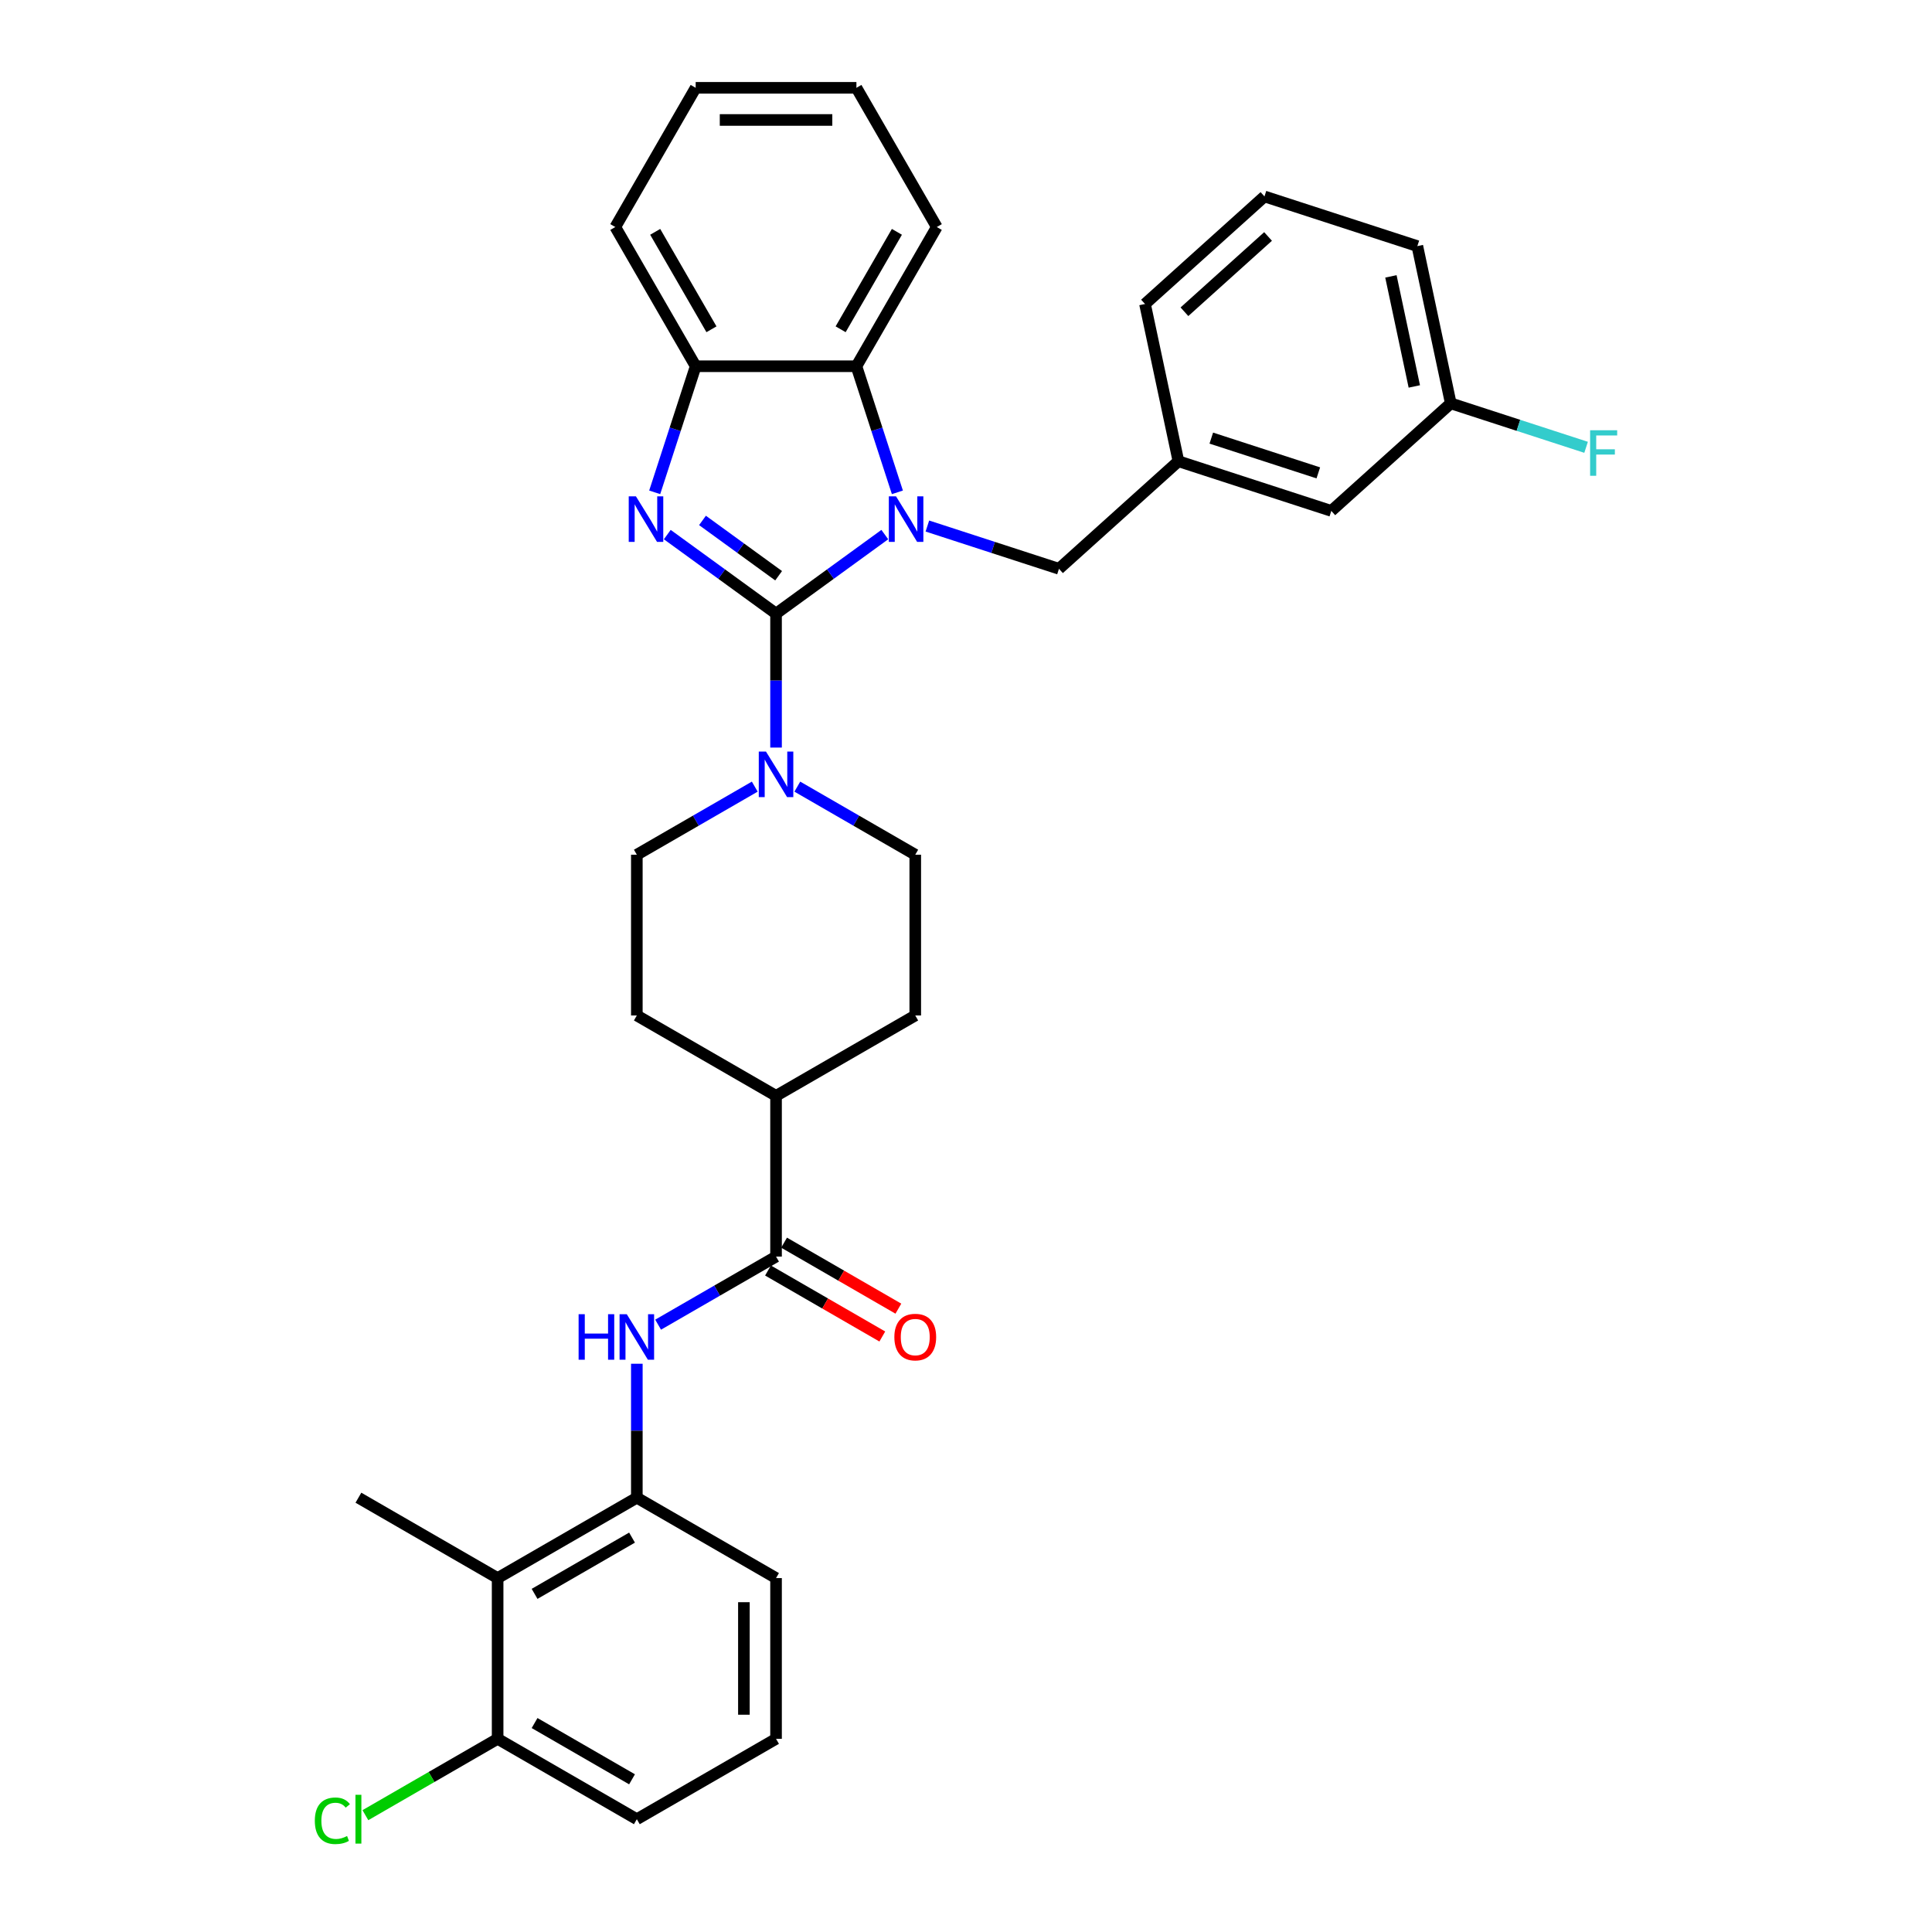 <?xml version='1.0' encoding='iso-8859-1'?>
<svg version='1.1' baseProfile='full'
              xmlns='http://www.w3.org/2000/svg'
                      xmlns:rdkit='http://www.rdkit.org/xml'
                      xmlns:xlink='http://www.w3.org/1999/xlink'
                  xml:space='preserve'
width='1000px' height='1000px' viewBox='0 0 1000 1000'>
<!-- END OF HEADER -->
<rect style='opacity:1.0;fill:#FFFFFF;stroke:none' width='1000' height='1000' x='0' y='0'> </rect>
<path class='bond-0' d='M 401.68,317.6 L 429.828,297.149' style='fill:none;fill-rule:evenodd;stroke:#000000;stroke-width:6px;stroke-linecap:butt;stroke-linejoin:miter;stroke-opacity:1' />
<path class='bond-0' d='M 429.828,297.149 L 457.976,276.698' style='fill:none;fill-rule:evenodd;stroke:#0000FF;stroke-width:6px;stroke-linecap:butt;stroke-linejoin:miter;stroke-opacity:1' />
<path class='bond-1' d='M 401.68,317.6 L 373.532,297.149' style='fill:none;fill-rule:evenodd;stroke:#000000;stroke-width:6px;stroke-linecap:butt;stroke-linejoin:miter;stroke-opacity:1' />
<path class='bond-1' d='M 373.532,297.149 L 345.384,276.698' style='fill:none;fill-rule:evenodd;stroke:#0000FF;stroke-width:6px;stroke-linecap:butt;stroke-linejoin:miter;stroke-opacity:1' />
<path class='bond-1' d='M 403.017,298.002 L 383.313,283.687' style='fill:none;fill-rule:evenodd;stroke:#000000;stroke-width:6px;stroke-linecap:butt;stroke-linejoin:miter;stroke-opacity:1' />
<path class='bond-1' d='M 383.313,283.687 L 363.609,269.371' style='fill:none;fill-rule:evenodd;stroke:#0000FF;stroke-width:6px;stroke-linecap:butt;stroke-linejoin:miter;stroke-opacity:1' />
<path class='bond-2' d='M 401.68,317.6 L 401.68,352.27' style='fill:none;fill-rule:evenodd;stroke:#000000;stroke-width:6px;stroke-linecap:butt;stroke-linejoin:miter;stroke-opacity:1' />
<path class='bond-2' d='M 401.68,352.27 L 401.68,386.94' style='fill:none;fill-rule:evenodd;stroke:#0000FF;stroke-width:6px;stroke-linecap:butt;stroke-linejoin:miter;stroke-opacity:1' />
<path class='bond-3' d='M 464.488,254.833 L 453.885,222.199' style='fill:none;fill-rule:evenodd;stroke:#0000FF;stroke-width:6px;stroke-linecap:butt;stroke-linejoin:miter;stroke-opacity:1' />
<path class='bond-3' d='M 453.885,222.199 L 443.281,189.565' style='fill:none;fill-rule:evenodd;stroke:#000000;stroke-width:6px;stroke-linecap:butt;stroke-linejoin:miter;stroke-opacity:1' />
<path class='bond-9' d='M 480.008,272.274 L 514.065,283.34' style='fill:none;fill-rule:evenodd;stroke:#0000FF;stroke-width:6px;stroke-linecap:butt;stroke-linejoin:miter;stroke-opacity:1' />
<path class='bond-9' d='M 514.065,283.34 L 548.122,294.406' style='fill:none;fill-rule:evenodd;stroke:#000000;stroke-width:6px;stroke-linecap:butt;stroke-linejoin:miter;stroke-opacity:1' />
<path class='bond-4' d='M 338.872,254.833 L 349.475,222.199' style='fill:none;fill-rule:evenodd;stroke:#0000FF;stroke-width:6px;stroke-linecap:butt;stroke-linejoin:miter;stroke-opacity:1' />
<path class='bond-4' d='M 349.475,222.199 L 360.079,189.565' style='fill:none;fill-rule:evenodd;stroke:#000000;stroke-width:6px;stroke-linecap:butt;stroke-linejoin:miter;stroke-opacity:1' />
<path class='bond-11' d='M 390.664,407.162 L 360.144,424.783' style='fill:none;fill-rule:evenodd;stroke:#0000FF;stroke-width:6px;stroke-linecap:butt;stroke-linejoin:miter;stroke-opacity:1' />
<path class='bond-11' d='M 360.144,424.783 L 329.625,442.403' style='fill:none;fill-rule:evenodd;stroke:#000000;stroke-width:6px;stroke-linecap:butt;stroke-linejoin:miter;stroke-opacity:1' />
<path class='bond-12' d='M 412.696,407.162 L 443.216,424.783' style='fill:none;fill-rule:evenodd;stroke:#0000FF;stroke-width:6px;stroke-linecap:butt;stroke-linejoin:miter;stroke-opacity:1' />
<path class='bond-12' d='M 443.216,424.783 L 473.735,442.403' style='fill:none;fill-rule:evenodd;stroke:#000000;stroke-width:6px;stroke-linecap:butt;stroke-linejoin:miter;stroke-opacity:1' />
<path class='bond-23' d='M 443.281,189.565 L 484.882,117.51' style='fill:none;fill-rule:evenodd;stroke:#000000;stroke-width:6px;stroke-linecap:butt;stroke-linejoin:miter;stroke-opacity:1' />
<path class='bond-23' d='M 435.11,170.436 L 464.231,119.998' style='fill:none;fill-rule:evenodd;stroke:#000000;stroke-width:6px;stroke-linecap:butt;stroke-linejoin:miter;stroke-opacity:1' />
<path class='bond-33' d='M 443.281,189.565 L 360.079,189.565' style='fill:none;fill-rule:evenodd;stroke:#000000;stroke-width:6px;stroke-linecap:butt;stroke-linejoin:miter;stroke-opacity:1' />
<path class='bond-25' d='M 360.079,189.565 L 318.478,117.51' style='fill:none;fill-rule:evenodd;stroke:#000000;stroke-width:6px;stroke-linecap:butt;stroke-linejoin:miter;stroke-opacity:1' />
<path class='bond-25' d='M 368.25,170.436 L 339.129,119.998' style='fill:none;fill-rule:evenodd;stroke:#000000;stroke-width:6px;stroke-linecap:butt;stroke-linejoin:miter;stroke-opacity:1' />
<path class='bond-5' d='M 401.68,650.408 L 401.68,567.206' style='fill:none;fill-rule:evenodd;stroke:#000000;stroke-width:6px;stroke-linecap:butt;stroke-linejoin:miter;stroke-opacity:1' />
<path class='bond-6' d='M 401.68,650.408 L 371.16,668.029' style='fill:none;fill-rule:evenodd;stroke:#000000;stroke-width:6px;stroke-linecap:butt;stroke-linejoin:miter;stroke-opacity:1' />
<path class='bond-6' d='M 371.16,668.029 L 340.641,685.649' style='fill:none;fill-rule:evenodd;stroke:#0000FF;stroke-width:6px;stroke-linecap:butt;stroke-linejoin:miter;stroke-opacity:1' />
<path class='bond-14' d='M 397.52,657.614 L 427.099,674.692' style='fill:none;fill-rule:evenodd;stroke:#000000;stroke-width:6px;stroke-linecap:butt;stroke-linejoin:miter;stroke-opacity:1' />
<path class='bond-14' d='M 427.099,674.692 L 456.679,691.769' style='fill:none;fill-rule:evenodd;stroke:#FF0000;stroke-width:6px;stroke-linecap:butt;stroke-linejoin:miter;stroke-opacity:1' />
<path class='bond-14' d='M 405.84,643.203 L 435.42,660.281' style='fill:none;fill-rule:evenodd;stroke:#000000;stroke-width:6px;stroke-linecap:butt;stroke-linejoin:miter;stroke-opacity:1' />
<path class='bond-14' d='M 435.42,660.281 L 464.999,677.358' style='fill:none;fill-rule:evenodd;stroke:#FF0000;stroke-width:6px;stroke-linecap:butt;stroke-linejoin:miter;stroke-opacity:1' />
<path class='bond-7' d='M 329.625,705.871 L 329.625,740.541' style='fill:none;fill-rule:evenodd;stroke:#0000FF;stroke-width:6px;stroke-linecap:butt;stroke-linejoin:miter;stroke-opacity:1' />
<path class='bond-7' d='M 329.625,740.541 L 329.625,775.212' style='fill:none;fill-rule:evenodd;stroke:#000000;stroke-width:6px;stroke-linecap:butt;stroke-linejoin:miter;stroke-opacity:1' />
<path class='bond-8' d='M 329.625,775.212 L 257.57,816.813' style='fill:none;fill-rule:evenodd;stroke:#000000;stroke-width:6px;stroke-linecap:butt;stroke-linejoin:miter;stroke-opacity:1' />
<path class='bond-8' d='M 327.137,795.863 L 276.698,824.984' style='fill:none;fill-rule:evenodd;stroke:#000000;stroke-width:6px;stroke-linecap:butt;stroke-linejoin:miter;stroke-opacity:1' />
<path class='bond-22' d='M 329.625,775.212 L 401.68,816.813' style='fill:none;fill-rule:evenodd;stroke:#000000;stroke-width:6px;stroke-linecap:butt;stroke-linejoin:miter;stroke-opacity:1' />
<path class='bond-13' d='M 257.57,816.813 L 257.57,900.015' style='fill:none;fill-rule:evenodd;stroke:#000000;stroke-width:6px;stroke-linecap:butt;stroke-linejoin:miter;stroke-opacity:1' />
<path class='bond-24' d='M 257.57,816.813 L 185.515,775.212' style='fill:none;fill-rule:evenodd;stroke:#000000;stroke-width:6px;stroke-linecap:butt;stroke-linejoin:miter;stroke-opacity:1' />
<path class='bond-15' d='M 548.122,294.406 L 609.953,238.733' style='fill:none;fill-rule:evenodd;stroke:#000000;stroke-width:6px;stroke-linecap:butt;stroke-linejoin:miter;stroke-opacity:1' />
<path class='bond-10' d='M 401.68,567.206 L 473.735,525.605' style='fill:none;fill-rule:evenodd;stroke:#000000;stroke-width:6px;stroke-linecap:butt;stroke-linejoin:miter;stroke-opacity:1' />
<path class='bond-34' d='M 401.68,567.206 L 329.625,525.605' style='fill:none;fill-rule:evenodd;stroke:#000000;stroke-width:6px;stroke-linecap:butt;stroke-linejoin:miter;stroke-opacity:1' />
<path class='bond-17' d='M 329.625,442.403 L 329.625,525.605' style='fill:none;fill-rule:evenodd;stroke:#000000;stroke-width:6px;stroke-linecap:butt;stroke-linejoin:miter;stroke-opacity:1' />
<path class='bond-16' d='M 473.735,442.403 L 473.735,525.605' style='fill:none;fill-rule:evenodd;stroke:#000000;stroke-width:6px;stroke-linecap:butt;stroke-linejoin:miter;stroke-opacity:1' />
<path class='bond-19' d='M 257.57,900.015 L 223.348,919.773' style='fill:none;fill-rule:evenodd;stroke:#000000;stroke-width:6px;stroke-linecap:butt;stroke-linejoin:miter;stroke-opacity:1' />
<path class='bond-19' d='M 223.348,919.773 L 189.126,939.531' style='fill:none;fill-rule:evenodd;stroke:#00CC00;stroke-width:6px;stroke-linecap:butt;stroke-linejoin:miter;stroke-opacity:1' />
<path class='bond-37' d='M 257.57,900.015 L 329.625,941.616' style='fill:none;fill-rule:evenodd;stroke:#000000;stroke-width:6px;stroke-linecap:butt;stroke-linejoin:miter;stroke-opacity:1' />
<path class='bond-37' d='M 276.698,891.844 L 327.137,920.965' style='fill:none;fill-rule:evenodd;stroke:#000000;stroke-width:6px;stroke-linecap:butt;stroke-linejoin:miter;stroke-opacity:1' />
<path class='bond-18' d='M 609.953,238.733 L 689.083,264.443' style='fill:none;fill-rule:evenodd;stroke:#000000;stroke-width:6px;stroke-linecap:butt;stroke-linejoin:miter;stroke-opacity:1' />
<path class='bond-18' d='M 626.965,226.763 L 682.356,244.761' style='fill:none;fill-rule:evenodd;stroke:#000000;stroke-width:6px;stroke-linecap:butt;stroke-linejoin:miter;stroke-opacity:1' />
<path class='bond-29' d='M 609.953,238.733 L 592.654,157.349' style='fill:none;fill-rule:evenodd;stroke:#000000;stroke-width:6px;stroke-linecap:butt;stroke-linejoin:miter;stroke-opacity:1' />
<path class='bond-20' d='M 689.083,264.443 L 750.914,208.77' style='fill:none;fill-rule:evenodd;stroke:#000000;stroke-width:6px;stroke-linecap:butt;stroke-linejoin:miter;stroke-opacity:1' />
<path class='bond-21' d='M 750.914,208.77 L 785.936,220.15' style='fill:none;fill-rule:evenodd;stroke:#000000;stroke-width:6px;stroke-linecap:butt;stroke-linejoin:miter;stroke-opacity:1' />
<path class='bond-21' d='M 785.936,220.15 L 820.959,231.529' style='fill:none;fill-rule:evenodd;stroke:#33CCCC;stroke-width:6px;stroke-linecap:butt;stroke-linejoin:miter;stroke-opacity:1' />
<path class='bond-36' d='M 750.914,208.77 L 733.616,127.386' style='fill:none;fill-rule:evenodd;stroke:#000000;stroke-width:6px;stroke-linecap:butt;stroke-linejoin:miter;stroke-opacity:1' />
<path class='bond-36' d='M 732.043,200.023 L 719.934,143.054' style='fill:none;fill-rule:evenodd;stroke:#000000;stroke-width:6px;stroke-linecap:butt;stroke-linejoin:miter;stroke-opacity:1' />
<path class='bond-26' d='M 401.68,816.813 L 401.68,900.015' style='fill:none;fill-rule:evenodd;stroke:#000000;stroke-width:6px;stroke-linecap:butt;stroke-linejoin:miter;stroke-opacity:1' />
<path class='bond-26' d='M 385.04,829.293 L 385.04,887.534' style='fill:none;fill-rule:evenodd;stroke:#000000;stroke-width:6px;stroke-linecap:butt;stroke-linejoin:miter;stroke-opacity:1' />
<path class='bond-31' d='M 484.882,117.51 L 443.281,45.455' style='fill:none;fill-rule:evenodd;stroke:#000000;stroke-width:6px;stroke-linecap:butt;stroke-linejoin:miter;stroke-opacity:1' />
<path class='bond-32' d='M 318.478,117.51 L 360.079,45.455' style='fill:none;fill-rule:evenodd;stroke:#000000;stroke-width:6px;stroke-linecap:butt;stroke-linejoin:miter;stroke-opacity:1' />
<path class='bond-28' d='M 401.68,900.015 L 329.625,941.616' style='fill:none;fill-rule:evenodd;stroke:#000000;stroke-width:6px;stroke-linecap:butt;stroke-linejoin:miter;stroke-opacity:1' />
<path class='bond-27' d='M 654.486,101.676 L 592.654,157.349' style='fill:none;fill-rule:evenodd;stroke:#000000;stroke-width:6px;stroke-linecap:butt;stroke-linejoin:miter;stroke-opacity:1' />
<path class='bond-27' d='M 656.346,122.393 L 613.064,161.364' style='fill:none;fill-rule:evenodd;stroke:#000000;stroke-width:6px;stroke-linecap:butt;stroke-linejoin:miter;stroke-opacity:1' />
<path class='bond-30' d='M 654.486,101.676 L 733.616,127.386' style='fill:none;fill-rule:evenodd;stroke:#000000;stroke-width:6px;stroke-linecap:butt;stroke-linejoin:miter;stroke-opacity:1' />
<path class='bond-35' d='M 443.281,45.455 L 360.079,45.455' style='fill:none;fill-rule:evenodd;stroke:#000000;stroke-width:6px;stroke-linecap:butt;stroke-linejoin:miter;stroke-opacity:1' />
<path class='bond-35' d='M 430.801,62.095 L 372.559,62.095' style='fill:none;fill-rule:evenodd;stroke:#000000;stroke-width:6px;stroke-linecap:butt;stroke-linejoin:miter;stroke-opacity:1' />
<path  class='atom-1' d='M 463.784 256.913
L 471.505 269.394
Q 472.27 270.625, 473.502 272.855
Q 474.733 275.085, 474.799 275.218
L 474.799 256.913
L 477.928 256.913
L 477.928 280.476
L 474.7 280.476
L 466.413 266.831
Q 465.448 265.234, 464.416 263.403
Q 463.417 261.573, 463.118 261.007
L 463.118 280.476
L 460.056 280.476
L 460.056 256.913
L 463.784 256.913
' fill='#0000FF'/>
<path  class='atom-2' d='M 329.16 256.913
L 336.881 269.394
Q 337.646 270.625, 338.878 272.855
Q 340.109 275.085, 340.176 275.218
L 340.176 256.913
L 343.304 256.913
L 343.304 280.476
L 340.076 280.476
L 331.789 266.831
Q 330.824 265.234, 329.792 263.403
Q 328.794 261.573, 328.494 261.007
L 328.494 280.476
L 325.432 280.476
L 325.432 256.913
L 329.16 256.913
' fill='#0000FF'/>
<path  class='atom-3' d='M 396.472 389.021
L 404.193 401.501
Q 404.958 402.732, 406.19 404.962
Q 407.421 407.192, 407.488 407.325
L 407.488 389.021
L 410.616 389.021
L 410.616 412.583
L 407.388 412.583
L 399.101 398.938
Q 398.136 397.341, 397.104 395.51
Q 396.105 393.68, 395.806 393.114
L 395.806 412.583
L 392.744 412.583
L 392.744 389.021
L 396.472 389.021
' fill='#0000FF'/>
<path  class='atom-7' d='M 299.489 680.228
L 302.684 680.228
L 302.684 690.246
L 314.732 690.246
L 314.732 680.228
L 317.927 680.228
L 317.927 703.791
L 314.732 703.791
L 314.732 692.908
L 302.684 692.908
L 302.684 703.791
L 299.489 703.791
L 299.489 680.228
' fill='#0000FF'/>
<path  class='atom-7' d='M 324.416 680.228
L 332.138 692.708
Q 332.903 693.94, 334.134 696.17
Q 335.366 698.399, 335.432 698.532
L 335.432 680.228
L 338.561 680.228
L 338.561 703.791
L 335.333 703.791
L 327.046 690.146
Q 326.08 688.548, 325.049 686.718
Q 324.05 684.887, 323.751 684.322
L 323.751 703.791
L 320.689 703.791
L 320.689 680.228
L 324.416 680.228
' fill='#0000FF'/>
<path  class='atom-15' d='M 462.919 692.076
Q 462.919 686.418, 465.715 683.257
Q 468.51 680.095, 473.735 680.095
Q 478.96 680.095, 481.756 683.257
Q 484.551 686.418, 484.551 692.076
Q 484.551 697.8, 481.723 701.062
Q 478.894 704.29, 473.735 704.29
Q 468.543 704.29, 465.715 701.062
Q 462.919 697.834, 462.919 692.076
M 473.735 701.628
Q 477.33 701.628, 479.26 699.231
Q 481.223 696.802, 481.223 692.076
Q 481.223 687.45, 479.26 685.12
Q 477.33 682.757, 473.735 682.757
Q 470.141 682.757, 468.177 685.087
Q 466.247 687.417, 466.247 692.076
Q 466.247 696.835, 468.177 699.231
Q 470.141 701.628, 473.735 701.628
' fill='#FF0000'/>
<path  class='atom-20' d='M 162.95 942.431
Q 162.95 936.574, 165.679 933.512
Q 168.441 930.417, 173.667 930.417
Q 178.526 930.417, 181.121 933.845
L 178.925 935.642
Q 177.028 933.146, 173.667 933.146
Q 170.106 933.146, 168.208 935.542
Q 166.345 937.905, 166.345 942.431
Q 166.345 947.091, 168.275 949.487
Q 170.239 951.883, 174.033 951.883
Q 176.629 951.883, 179.657 950.319
L 180.589 952.815
Q 179.358 953.614, 177.494 954.08
Q 175.63 954.545, 173.567 954.545
Q 168.441 954.545, 165.679 951.417
Q 162.95 948.289, 162.95 942.431
' fill='#00CC00'/>
<path  class='atom-20' d='M 183.984 928.986
L 187.045 928.986
L 187.045 954.246
L 183.984 954.246
L 183.984 928.986
' fill='#00CC00'/>
<path  class='atom-22' d='M 823.039 222.7
L 837.05 222.7
L 837.05 225.396
L 826.2 225.396
L 826.2 232.551
L 835.852 232.551
L 835.852 235.28
L 826.2 235.28
L 826.2 246.263
L 823.039 246.263
L 823.039 222.7
' fill='#33CCCC'/>
</svg>
